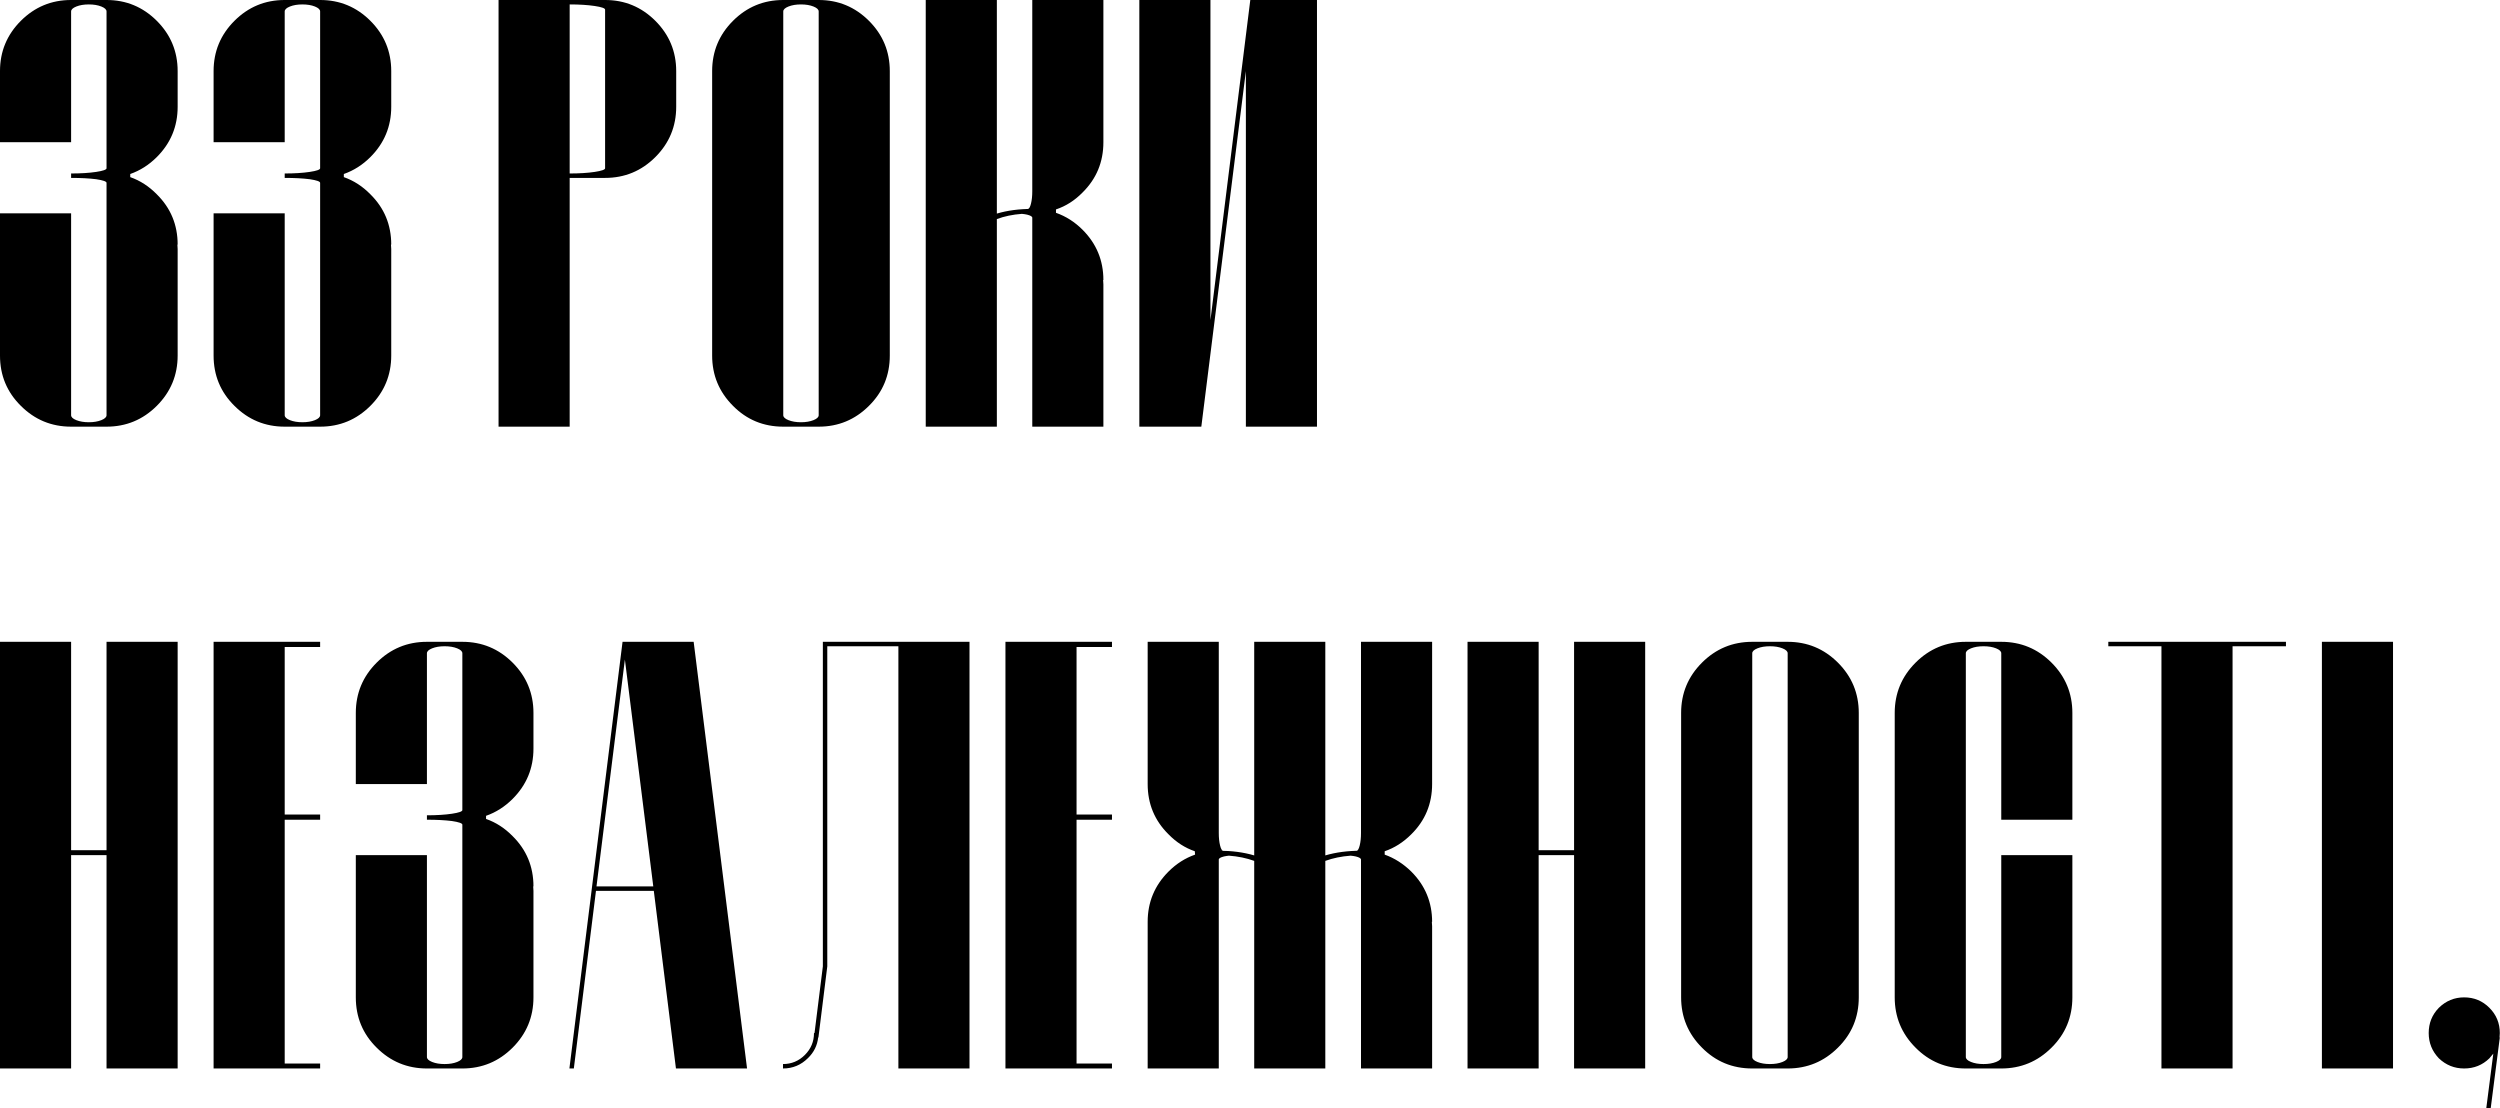 <?xml version="1.0" encoding="UTF-8"?> <svg xmlns="http://www.w3.org/2000/svg" viewBox="0 0 599.812 265.937" fill="none"><path d="M17.061 102.367C12.353 102.367 8.333 100.7 5 97.367C1.667 94.076 0 90.056 0 85.306V51.183H17.061V99.617C17.061 100.075 17.478 100.471 18.311 100.805C19.144 101.138 20.144 101.305 21.311 101.305C22.477 101.305 23.477 101.138 24.311 100.805C25.144 100.471 25.56 100.075 25.56 99.617V43.872C25.56 43.538 24.727 43.247 23.061 42.997C21.394 42.788 19.394 42.684 17.061 42.684V41.622C19.394 41.622 21.394 41.497 23.061 41.247C24.727 40.997 25.56 40.705 25.56 40.372V2.75C25.56 2.291 25.144 1.896 24.311 1.562C23.477 1.229 22.477 1.062 21.311 1.062C20.144 1.062 19.144 1.229 18.311 1.562C17.478 1.896 17.061 2.291 17.061 2.75V34.122H0V17.061C0 12.353 1.667 8.333 5 5C8.333 1.667 12.353 0 17.061 0H25.56C30.269 0 34.289 1.667 37.622 5C40.955 8.333 42.622 12.353 42.622 17.061V25.623C42.622 30.331 40.955 34.351 37.622 37.685C35.747 39.559 33.622 40.914 31.248 41.747C31.248 41.997 31.248 42.247 31.248 42.497C33.622 43.33 35.747 44.705 37.622 46.621C40.955 49.913 42.622 53.933 42.622 58.683H42.559C42.601 59.016 42.622 59.37 42.622 59.746V85.306C42.622 90.014 40.955 94.035 37.622 97.367C34.289 100.7 30.269 102.367 25.56 102.367H17.061ZM68.307 102.367C63.599 102.367 59.579 100.7 56.246 97.367C52.913 94.076 51.246 90.056 51.246 85.306V51.183H68.307V99.617C68.307 100.075 68.724 100.471 69.557 100.805C70.39 101.138 71.39 101.305 72.557 101.305C73.724 101.305 74.724 101.138 75.557 100.805C76.39 100.471 76.807 100.075 76.807 99.617V43.872C76.807 43.538 75.973 43.247 74.307 42.997C72.64 42.788 70.64 42.684 68.307 42.684V41.622C70.64 41.622 72.64 41.497 74.307 41.247C75.973 40.997 76.807 40.705 76.807 40.372V2.75C76.807 2.291 76.39 1.896 75.557 1.562C74.724 1.229 73.724 1.062 72.557 1.062C71.39 1.062 70.39 1.229 69.557 1.562C68.724 1.896 68.307 2.291 68.307 2.75V34.122H51.246V17.061C51.246 12.353 52.913 8.333 56.246 5C59.579 1.667 63.599 0 68.307 0H76.807C81.514 0 85.535 1.667 88.868 5C92.201 8.333 93.868 12.353 93.868 17.061V25.623C93.868 30.331 92.201 34.351 88.868 37.685C86.993 39.559 84.868 40.914 82.494 41.747C82.494 41.997 82.494 42.247 82.494 42.497C84.868 43.33 86.993 44.705 88.868 46.621C92.201 49.913 93.868 53.933 93.868 58.683H93.805C93.847 59.016 93.868 59.37 93.868 59.746V85.306C93.868 90.014 92.201 94.035 88.868 97.367C85.535 100.7 81.514 102.367 76.807 102.367H68.307ZM136.678 41.622C139.01 41.622 141.01 41.497 142.677 41.247C144.343 40.997 145.177 40.705 145.177 40.372V2.312C145.177 1.979 144.343 1.687 142.677 1.437C141.01 1.187 139.01 1.062 136.678 1.062V41.622ZM119.616 102.367V0H145.177C149.885 0 153.905 1.667 157.238 5C160.571 8.333 162.238 12.353 162.238 17.061V25.623C162.238 30.331 160.571 34.351 157.238 37.685C153.905 41.018 149.885 42.684 145.177 42.684H136.678V102.367H119.616ZM192.173 101.305C193.339 101.305 194.339 101.138 195.173 100.805C196.006 100.471 196.423 100.075 196.423 99.617V2.75C196.423 2.291 196.006 1.896 195.173 1.562C194.339 1.229 193.339 1.062 192.173 1.062C191.006 1.062 190.006 1.229 189.173 1.562C188.339 1.896 187.924 2.291 187.924 2.75V99.617C187.924 100.075 188.339 100.471 189.173 100.805C190.006 101.138 191.006 101.305 192.173 101.305ZM187.924 102.367C183.174 102.367 179.153 100.7 175.862 97.367C172.529 94.035 170.862 90.014 170.862 85.306V17.061C170.862 12.353 172.529 8.333 175.862 5C179.194 1.667 183.215 0 187.924 0H196.423C201.131 0 205.151 1.667 208.484 5C211.817 8.333 213.484 12.353 213.484 17.061V85.306C213.484 90.056 211.817 94.076 208.484 97.367C205.151 100.7 201.131 102.367 196.423 102.367H187.924ZM222.108 102.367V0H239.17V51.246C241.67 50.496 244.502 50.121 247.669 50.121H246.606C246.898 50.121 247.148 49.704 247.356 48.871C247.564 48.038 247.669 47.038 247.669 45.871V0H264.73V34.122C264.73 38.872 263.063 42.893 259.731 46.184C257.854 48.1 255.73 49.455 253.356 50.246C253.356 50.538 253.356 50.809 253.356 51.058C255.73 51.892 257.854 53.246 259.731 55.121C263.063 58.454 264.73 62.474 264.73 67.182H264.667C264.71 67.557 264.73 67.911 264.73 68.245V102.367H247.669V52.246C247.669 51.954 247.252 51.704 246.419 51.496C246.043 51.413 245.627 51.35 245.169 51.309C242.96 51.475 240.96 51.892 239.17 52.559V102.367H222.108ZM273.354 102.367V0H290.416V76.807L299.976 0H315.976V102.367H298.916V17.061L288.227 102.367H273.354ZM0 256.355V153.988H17.061V203.984H25.56V153.988H42.622V256.355H25.56V205.171H17.061V256.355H0ZM51.246 256.355V153.988H76.807V155.238H68.307V195.422H76.807V196.672H68.307V255.168H76.807V256.355H51.246ZM102.43 256.355C97.722 256.355 93.701 254.688 90.368 251.356C87.035 248.064 85.368 244.044 85.368 239.295V205.171H102.43V253.606C102.43 254.063 102.846 254.46 103.68 254.793C104.513 255.128 105.513 255.292 106.68 255.292C107.846 255.292 108.846 255.128 109.68 254.793C110.513 254.46 110.929 254.063 110.929 253.606V197.86C110.929 197.527 110.095 197.235 108.43 196.985C106.763 196.777 104.763 196.672 102.43 196.672V195.61C104.763 195.61 106.763 195.485 108.43 195.235C110.095 194.985 110.929 194.693 110.929 194.36V156.738C110.929 156.28 110.513 155.884 109.68 155.551C108.846 155.217 107.846 155.051 106.68 155.051C105.513 155.051 104.513 155.217 103.68 155.551C102.846 155.884 102.43 156.28 102.43 156.738V188.111H85.368V171.05C85.368 166.341 87.035 162.321 90.368 158.988C93.701 155.655 97.722 153.988 102.43 153.988H110.929C115.637 153.988 119.658 155.655 122.991 158.988C126.323 162.321 127.99 166.341 127.99 171.05V179.611C127.99 184.319 126.323 188.339 122.991 191.672C121.116 193.548 118.991 194.902 116.616 195.735C116.616 195.985 116.616 196.235 116.616 196.485C118.991 197.318 121.116 198.693 122.991 200.61C126.323 203.901 127.99 207.921 127.99 212.671H127.928C127.969 213.005 127.99 213.359 127.99 213.734V239.295C127.99 244.002 126.323 248.023 122.991 251.356C119.658 254.688 115.637 256.355 110.929 256.355H102.43ZM156.738 212.671L149.927 158.238L143.114 212.671H156.738ZM136.614 256.355L149.364 153.988H166.425L179.236 256.355H162.176L156.863 213.734H142.989L137.677 256.355H136.614ZM187.861 256.355V255.292C189.902 255.292 191.652 254.563 193.11 253.106C194.568 251.649 195.297 249.898 195.297 247.856H195.423L197.423 231.857V153.988H232.607V256.355H215.545V155.051H198.485V231.857L196.36 248.918H196.297C196.089 250.834 195.277 252.481 193.86 253.855C192.193 255.522 190.193 256.355 187.861 256.355ZM241.232 256.355V153.988H266.791V155.238H258.292V195.422H266.791V196.672H258.292V255.168H266.791V256.355H241.232ZM275.354 256.355V222.233C275.354 221.9 275.354 221.546 275.354 221.17C275.354 216.462 277.021 212.442 280.355 209.109C282.229 207.234 284.353 205.88 286.728 205.047C286.728 204.797 286.708 204.526 286.665 204.234C284.333 203.442 282.229 202.088 280.355 200.172C277.021 196.881 275.354 192.86 275.354 188.111V153.988H292.416V199.86C292.416 201.027 292.521 202.026 292.728 202.859C292.936 203.692 293.186 204.109 293.478 204.109H292.416C295.54 204.109 298.374 204.484 300.916 205.234V153.988H317.975V205.234C320.517 204.484 323.371 204.109 326.538 204.109H325.475C325.768 204.109 326.018 203.692 326.225 202.859C326.433 202.026 326.538 201.027 326.538 199.86V153.988H343.6V188.111C343.6 192.86 341.933 196.881 338.599 200.172C336.682 202.088 334.558 203.442 332.223 204.234C332.223 204.526 332.223 204.797 332.223 205.047C334.558 205.88 336.682 207.234 338.599 209.109C341.933 212.442 343.6 216.462 343.6 221.17H343.535C343.577 221.546 343.6 221.9 343.6 222.233V256.355H326.538V206.234C326.538 205.942 326.12 205.692 325.288 205.484C324.913 205.401 324.496 205.338 324.038 205.297C321.829 205.463 319.81 205.88 317.975 206.547V256.355H300.916V206.547C299.081 205.88 297.059 205.463 294.853 205.297C294.435 205.338 294.04 205.401 293.665 205.484C292.831 205.692 292.416 205.942 292.416 206.234V256.355H275.354ZM352.097 256.355V153.988H369.159V203.984H377.659V153.988H394.719V256.355H377.659V205.171H369.159V256.355H352.097ZM424.654 255.292C425.822 255.292 426.821 255.128 427.656 254.793C428.488 254.46 428.906 254.063 428.906 253.606V156.738C428.906 156.28 428.488 155.884 427.656 155.551C426.821 155.217 425.822 155.051 424.654 155.051C423.49 155.051 422.488 155.217 421.655 155.551C420.821 155.884 420.406 156.28 420.406 156.738V253.606C420.406 254.063 420.821 254.46 421.655 254.793C422.488 255.128 423.49 255.292 424.654 255.292ZM420.406 256.355C415.657 256.355 411.636 254.688 408.345 251.356C405.011 248.023 403.344 244.002 403.344 239.295V171.05C403.344 166.341 405.011 162.321 408.345 158.988C411.676 155.655 415.697 153.988 420.406 153.988H428.906C433.612 153.988 437.633 155.655 440.967 158.988C444.298 162.321 445.965 166.341 445.965 171.05V239.295C445.965 244.044 444.298 248.064 440.967 251.356C437.633 254.688 433.612 256.355 428.906 256.355H420.406ZM471.652 256.355C466.901 256.355 462.882 254.688 459.591 251.356C456.257 248.023 454.59 244.002 454.59 239.295V171.05C454.59 166.341 456.257 162.321 459.591 158.988C462.922 155.655 466.944 153.988 471.652 153.988H480.152C484.858 153.988 488.879 155.655 492.213 158.988C495.545 162.321 497.212 166.341 497.212 171.05V196.672H480.152V156.738C480.152 156.28 479.735 155.884 478.902 155.551C478.068 155.217 477.068 155.051 475.901 155.051C474.734 155.051 473.734 155.217 472.902 155.551C472.067 155.884 471.652 156.28 471.652 156.738V253.606C471.652 254.063 472.067 254.46 472.902 254.793C473.734 255.128 474.734 255.292 475.901 255.292C477.068 255.292 478.068 255.128 478.902 254.793C479.735 254.46 480.152 254.063 480.152 253.606V205.171H497.212V239.295C497.212 244.044 495.545 248.064 492.213 251.356C488.879 254.688 484.858 256.355 480.152 256.355H471.652ZM518.585 256.355V155.051H505.836V153.988H548.458V155.051H535.647V256.355H518.585ZM557.083 256.355V153.988H574.145V256.355H557.083ZM596.516 265.917L598.205 252.793C597.913 253.168 597.6 253.543 597.265 253.918C595.601 255.542 593.579 256.355 591.205 256.355C588.873 256.355 586.851 255.542 585.144 253.918C583.517 252.208 582.705 250.189 582.705 247.856C582.705 245.481 583.517 243.46 585.144 241.794C586.851 240.128 588.873 239.295 591.205 239.295C593.579 239.295 595.601 240.128 597.265 241.794C598.932 243.46 599.767 245.481 599.767 247.856C599.767 248.231 599.747 248.585 599.705 248.918H599.767L597.58 265.917H596.516Z" fill="black"></path></svg> 